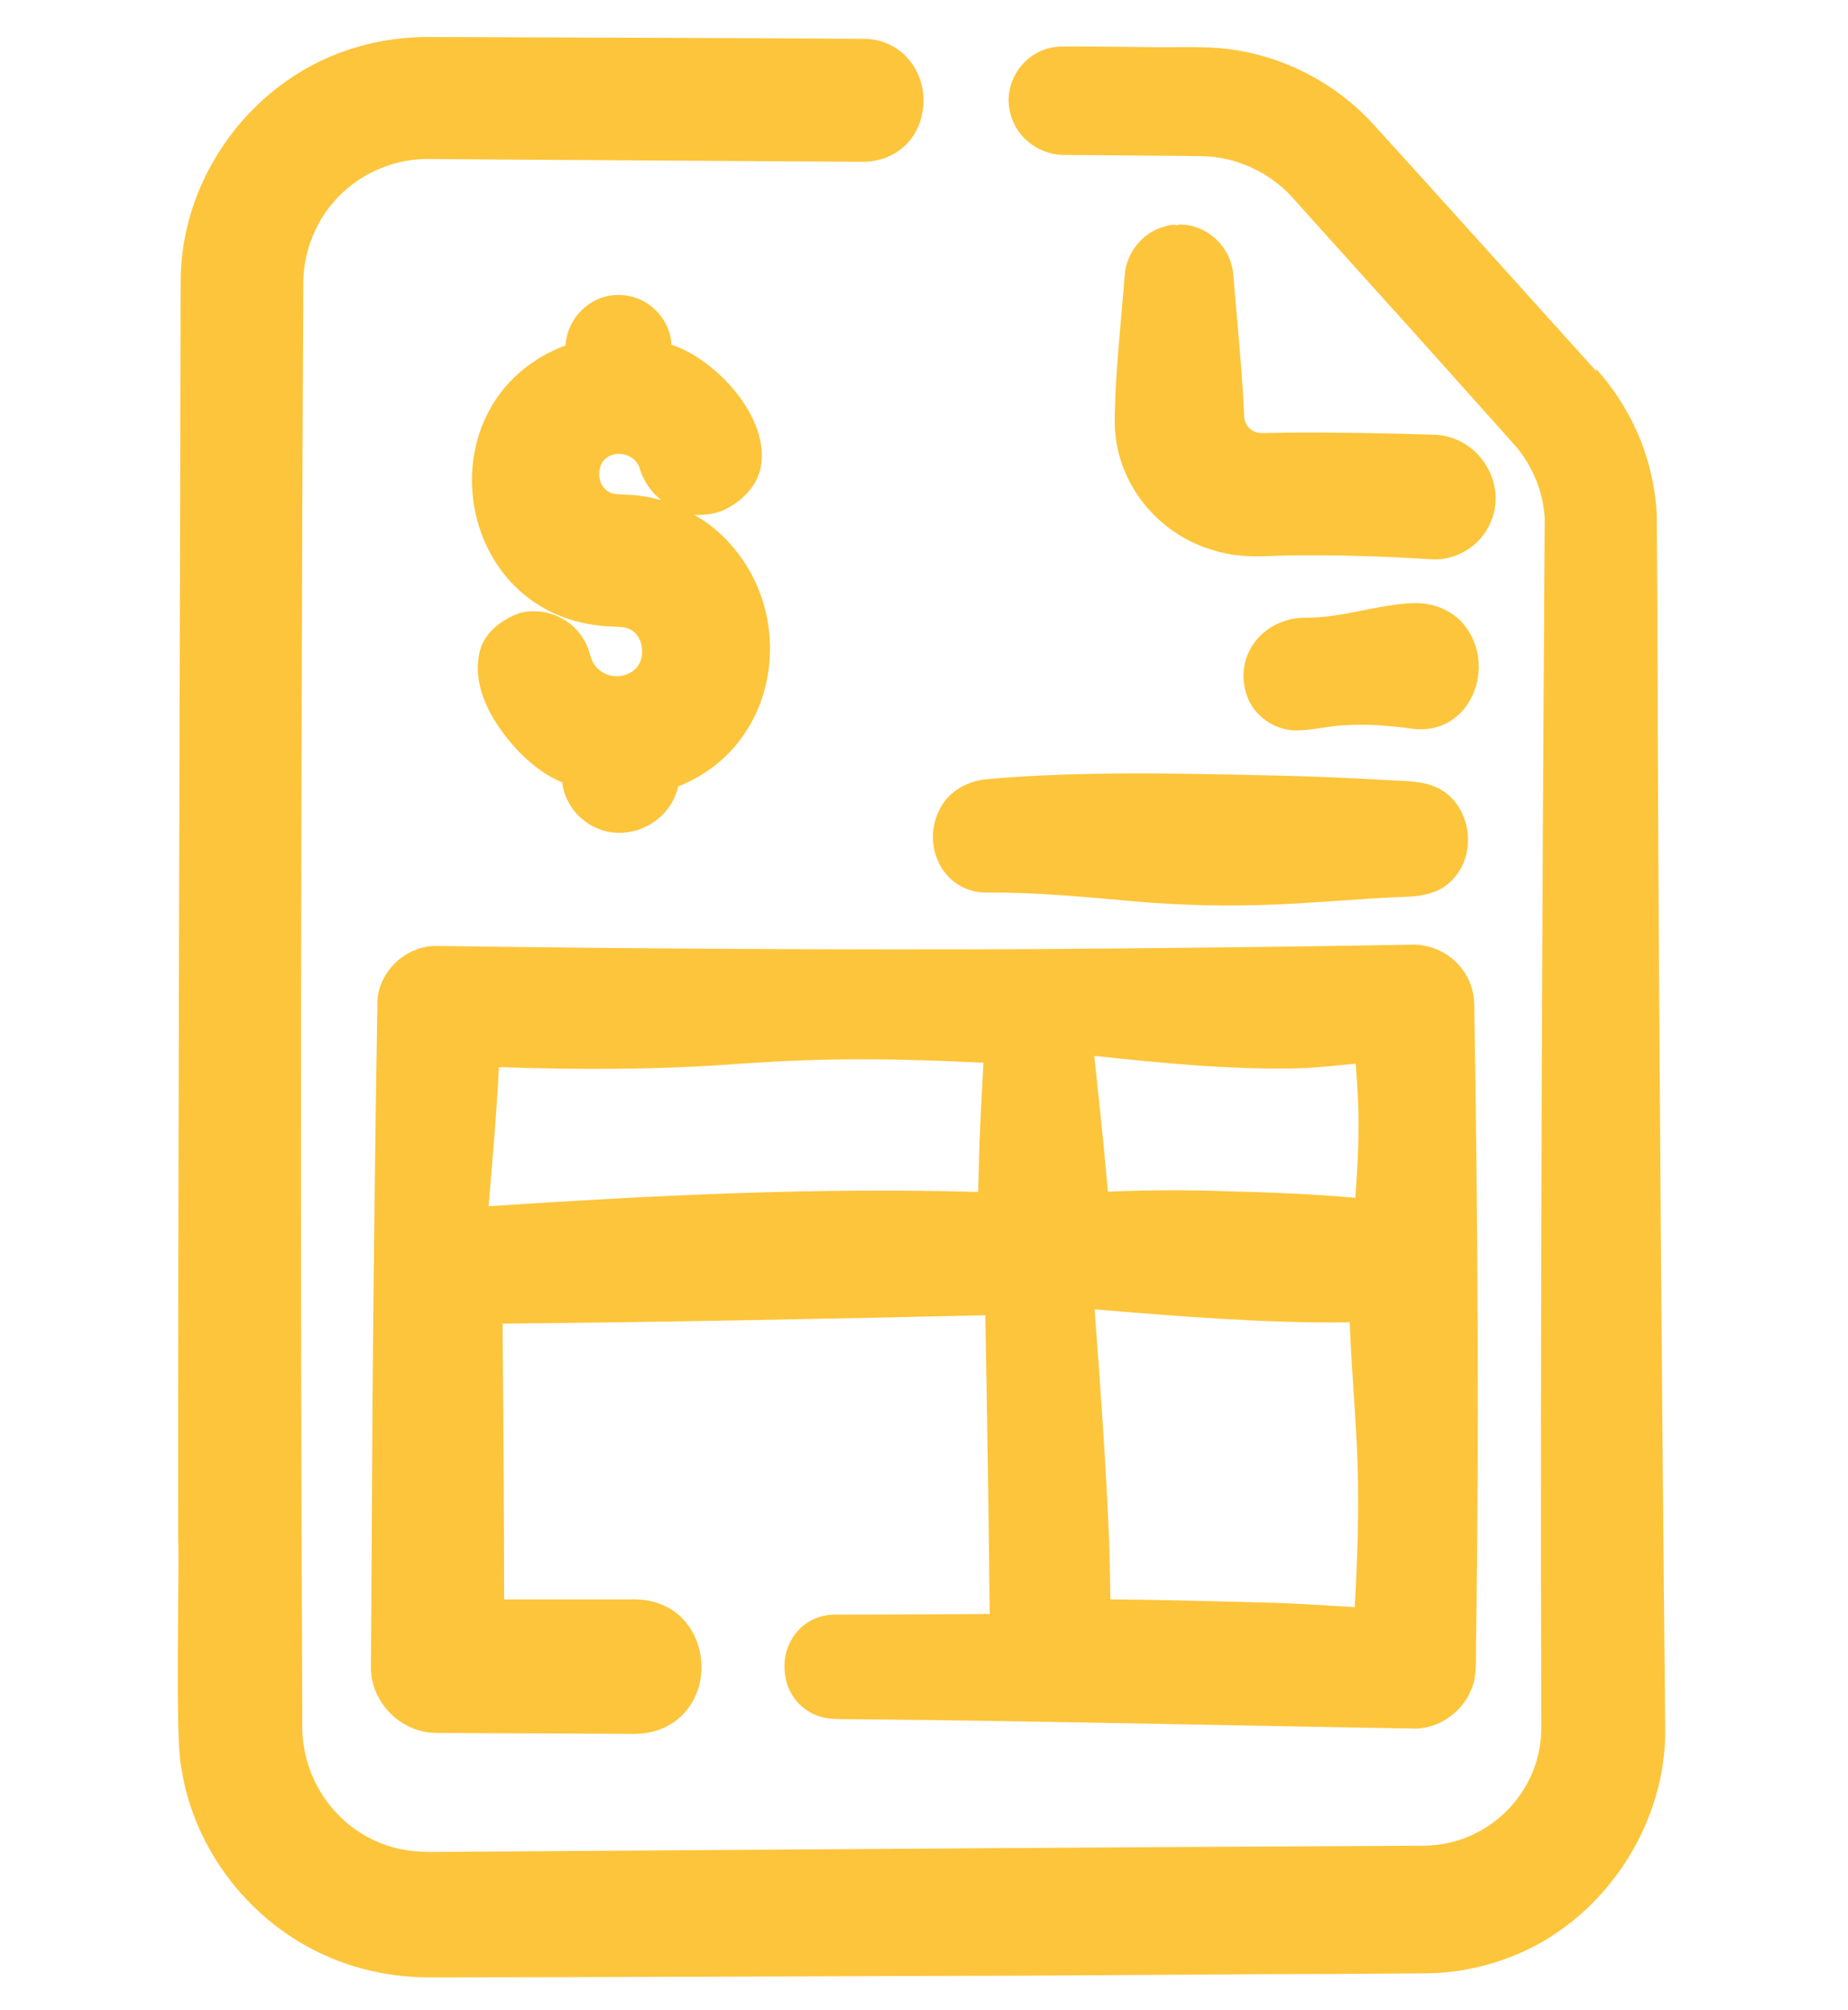 <?xml version="1.0" encoding="utf-8"?>
<!-- Generator: Adobe Illustrator 27.8.0, SVG Export Plug-In . SVG Version: 6.00 Build 0)  -->
<svg version="1.1" id="Layer_1" xmlns="http://www.w3.org/2000/svg" xmlns:xlink="http://www.w3.org/1999/xlink" x="0px" y="0px"
	 viewBox="0 0 595.3 647.3" style="enable-background:new 0 0 595.3 647.3;" xml:space="preserve">
<style type="text/css">
	.st0{fill:#FDC53B;}
</style>
<g>
	<path class="st0" d="M536.4,555.4c-1-101.9-2-221.9-2.4-323.6c0.1-3.6-0.3-64.8-0.3-66.2c-0.4-7.4-1.9-14.7-4.4-21.7
		c-3.3-9-8.3-17.4-14.6-24.5c-0.2,0.1-0.4-1.2-0.6,0c-19.4-21.5-52.7-58.5-71.8-79.5c-2.4-2.6-5.3-5.4-8.1-7.6
		c-12.5-10.2-28.3-16.3-44.3-17c-2.4-0.1-8.7-0.2-11.1-0.1c-5.7,0.1-31.5-0.4-36.8-0.2C330.7,15,322.4,26.3,325.6,37
		c2.1,7.9,10,13.3,18.1,12.9c5.1,0,32.3,0.3,36.8,0.3c2,0,5.4,0.1,7.3,0.1c10.5,0.3,20.8,5.1,28,12.7c4.4,5,41.5,46,46.7,51.9
		l19.6,21.9c0,0,4.9,5.5,4.9,5.5c0.4,0.5,0.8,0.9,1.2,1.3c5.5,6.5,8.9,14.7,9.4,23.2c-0.8,124.8-1.5,264.4-1.1,389.6
		c0,20.7-17,37.7-37.7,37.9c-104.8,0.5-211.3,1.3-316.2,2c-5,0.1-9.5,0-14.1-1c-19-4.3-31.9-21.8-31.1-41.1
		c-0.8-151.7-0.4-311.3,0.3-463.3c0.1-11.6,5.4-23,14.4-30.4c7.1-5.9,16.2-9.3,25.4-9.3c0,0,29.4,0.2,29.4,0.2
		c30.6,0.2,80.2,0.5,110.3,0.7c9.4,0.3,17.6-5.4,19.7-14.8c3-12.5-5.6-24.9-18.9-24.8c-39.6-0.3-100.1-0.4-139.8-0.6
		c-7.8,0-15.6,1-23,3.2c-33.1,9.4-57.1,41.3-57,75.7c-0.2,103.7-0.9,301.7-0.8,404.5c0.5,10.6-1.2,65.2,1.1,74.4
		c4.1,26.1,22.2,49.3,46.4,60c10.2,4.6,21.4,6.9,32.6,7l1.9,0c0,0,3.7,0,3.7,0c35.1,0,132.7-0.4,169.2-0.5
		c29.3,0,88.3-0.6,117.7-0.6l29.5-0.2c10.3-0.1,20.7-2.4,30.1-6.5C517.8,616.6,537.3,586.4,536.4,555.4z"/>
	<path class="st0" d="M379.3,72.6c-1.7-0.6-3.9,0.3-5.6,0.8c-6,2.2-10.4,7.8-11.3,14.2c-0.9,11.5-2.9,31.1-3.2,42.4
		c0,1.8-0.2,4.5-0.1,6.2c0.2,18.2,12.4,34.2,29.3,40.2c1.5,0.5,3.1,0.9,4.6,1.4c1.5,0.3,3.2,0.7,4.7,0.9c0,0,3.2,0.3,3.2,0.3
		c4.1,0.3,8.2,0,12.3-0.1c8-0.2,16.1-0.1,24.1,0.1c8,0.2,16.1,0.6,24.1,1.1c7.2,0.4,14.6-3.8,18-10.3c7-12.8-2.2-28.8-16.7-29.8
		c-15.4-0.5-31.7-0.8-47.1-0.7c0,0-6,0.1-6,0.1c-0.6,0-3.3,0.1-3.9,0c-2.5-0.2-4.7-2.4-4.9-5c-0.5-13.4-2.5-33.3-3.6-46.8
		c-1.1-8.6-8.7-15.4-17.3-15.3l-0.1,0C379.6,72.4,380.3,72,379.3,72.6z"/>
	<path class="st0" d="M232.3,164.6c5.9-2.5,11.6-7.6,12.8-14.3c2.9-15.9-14.4-34.6-28.8-39.3c-0.4-8.8-8.2-16.2-17.1-16
		c-8.8-0.2-16.6,7.4-17,16.2c-47,17.7-36.6,87.9,14,90.5c1.1,0.1,3.8,0.1,4.8,0.3c2.9,0.5,4.9,2.6,5.6,5.5
		c2.5,11.6-13.7,14.2-16.5,3.4c-1.2-4.8-4.3-9-8.5-11.4c-4.1-2.5-9.2-3.3-13.9-2.2c-5.9,2-11.7,6.3-13.2,12.6
		c-2.8,12.1,4.9,24,12.9,32.4c4,4,8.4,7.5,13.7,9.6c0.5,4.1,2.4,8,5.4,10.9c10.9,10.6,28.7,4.5,32-9.6c34.9-13.7,39.5-61,10.5-83.9
		c-1.7-1.3-3.5-2.5-5.4-3.5C226.6,165.9,229.5,165.6,232.3,164.6z M210,160.3c-0.9-0.3-2.5-0.4-3.5-0.6c-2.4-0.4-5.5-0.4-8-0.6
		c-4-0.3-6.2-4.4-5.3-8.1c1.3-6.5,10.7-6.3,12.8-0.4c1.2,4.2,3.7,7.8,7,10.4C212,160.8,210.9,160.6,210,160.3z"/>
	<path class="st0" d="M474.9,323.5c-0.1-11.3-9.8-20-21-19.3c-38.5,0.7-80.5,1.1-118.8,1.4c-64.2,0.3-129.7-0.1-194-1
		c-9.6-0.4-18.6,7.4-19.5,17.1c-0.6,33.2-1.4,98.3-1.6,131.2c-0.1,22.3-0.4,61.4-0.5,83.6c-0.3,11.5,9.6,21.5,21.1,21.5
		c16.2,0.1,47.7,0.2,63.7,0.3c5.1,0,10.2-1.5,14.1-4.8c12.4-10.2,9.1-32.2-6.5-37.3c-2.8-1-6.1-1.3-8.9-1.2c-1.7,0-5.5,0-7.3,0
		c0,0-25.2,0-33.3,0c0-26.3-0.3-63-0.5-88.8c46.2-0.4,109.4-1.6,155.5-2.7c0.1,6.2,0.4,22.5,0.4,22.5c0.4,22.9,0.8,50.8,1,73.7
		c-12.8,0.1-37.3,0.2-49.6,0.2c-11.1-0.1-18.3,9.9-16.1,20.5c1.2,6.7,6.9,12.1,13.7,12.9c2.8,0.4,6.9,0.2,9.8,0.3
		c0,0,19.4,0.2,19.4,0.2c47.3,0.6,112.3,2,160.3,2.8c8.1-0.3,15.6-6.1,18.1-13.8c1.5-3.7,0.9-11.8,1.1-15.7
		C476.5,459.3,476,391.4,474.9,323.5z M356.3,377.3c-1-11.8-2.6-25.5-3.8-37.3c21.8,2.3,43.9,4.5,65.7,4c6.1-0.2,12.2-0.9,18.5-1.5
		c0.6,7.2,1,14.4,0.9,21.7c0,6.9-0.5,14.4-1,21.5c-13.5-1.2-27.4-1.8-40.9-2.1c-12.9-0.5-25.9-0.4-38.8,0.1
		C356.7,381.6,356.5,379.5,356.3,377.3z M437.3,470.8c0.5,15.6,0,31.1-0.9,46.7c-9.9-0.6-20-1.3-29.9-1.5c-15.1-0.4-33.1-0.9-48.8-1
		c-0.1-6.1-0.2-12.2-0.4-18.3c-1-25-2.8-49.9-4.7-75.1c27.7,2.3,54.6,4.5,82.2,4.2C435.3,440.8,436.8,455.8,437.3,470.8z
		 M315.3,376.5c-0.1,2.4-0.1,4.9-0.2,7.3c-52.8-1.5-104.6,1.1-157.7,4.6c1.2-14.7,2.6-30,3.3-44.8c25.9,0.9,51.8,0.9,77.7-1.1
		c13.5-0.9,27.1-1.5,40.7-1.4c12.6,0,25.1,0.5,37.7,1.1C316.2,353.7,315.5,365.2,315.3,376.5z"/>
	<path class="st0" d="M471.4,200.9c-3.9-4.6-10.1-6.9-16-6.7c-11.7,0.4-23,4.8-34.8,4.7c-13.2-0.1-23.4,11.7-19,24.9
		c2.2,6.6,8.8,11.3,15.7,11.4c5.6,0,11-1.6,16.6-1.7c7.1-0.4,14.2,0.2,21.4,1.2C473.8,236.8,482.6,214.2,471.4,200.9z"/>
	<path class="st0" d="M318,287.4c15.7-0.1,31.4,1.4,47,2.8c15.7,1.4,31.3,1.7,47,1c11.3-0.5,24-1.6,35.3-2.2
		c8.8-0.4,16.8,0.2,22.5-8.1c6.2-9.2,2.8-23.6-7.9-27.7c-4-2-14-1.8-18.3-2.2c0,0-5.9-0.3-5.9-0.3c-17.6-0.9-35.3-1.2-52.9-1.5
		c-22.3-0.3-44.7-0.3-66.9,1.7c-6.1,0.5-12.1,3.8-15,9.3C296.4,272.1,303.8,287.6,318,287.4z"/>
</g>
</svg>
